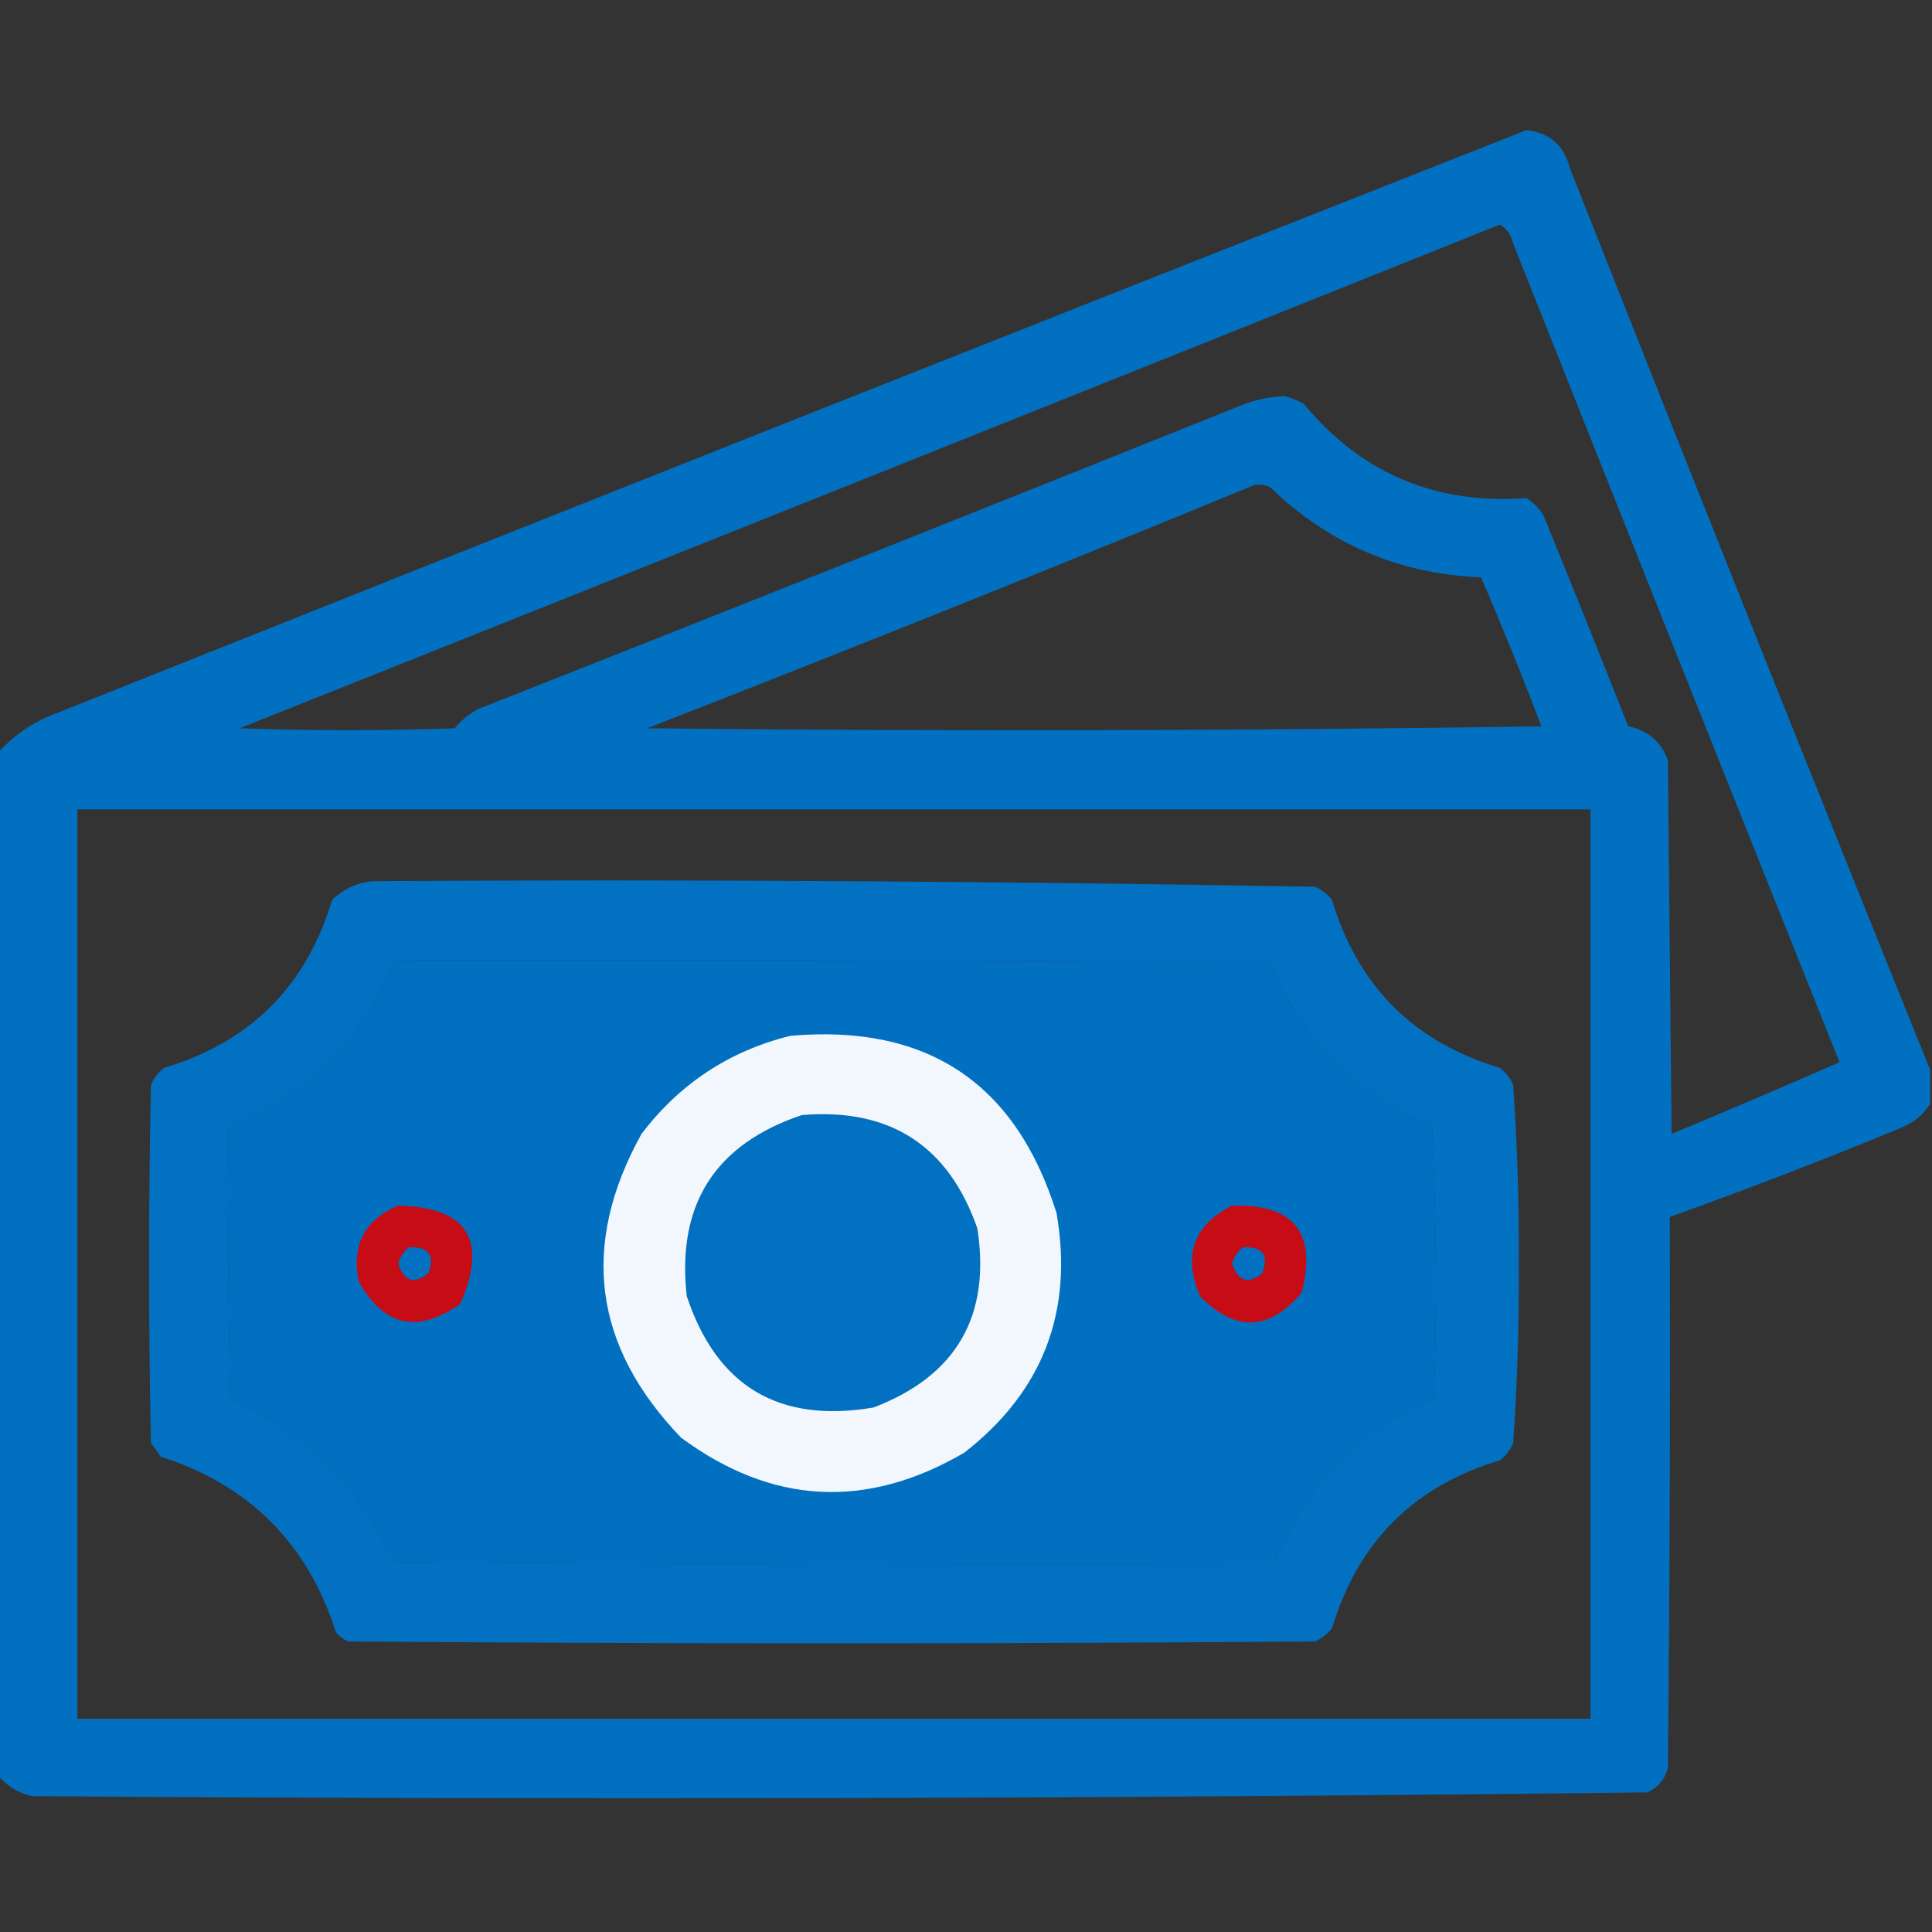 <?xml version="1.0" encoding="UTF-8"?> <svg xmlns="http://www.w3.org/2000/svg" width="70" height="70" viewBox="0 0 70 70" fill="none"><rect x="0" y="0" width="70" height="70" fill="#333333" stroke="none"/> <g clip-path="url(#clip0_42_18)"> <path opacity="0.952" fill-rule="evenodd" clip-rule="evenodd" d="M69.932 38.76C69.932 39.17 69.932 39.58 69.932 39.99C69.676 40.404 69.311 40.7 68.838 40.879C66.08 42.018 63.3 43.089 60.498 44.092C60.521 50.746 60.498 57.399 60.43 64.053C60.322 64.474 60.072 64.77 59.678 64.941C40.178 65.168 20.673 65.214 1.162 65.078C0.662 64.965 0.252 64.715 -0.068 64.326C-0.068 51.976 -0.068 39.626 -0.068 27.275C0.419 26.723 1.012 26.29 1.709 25.977C19.559 18.851 37.424 11.765 55.303 4.717C56.143 4.805 56.667 5.261 56.875 6.084C61.191 17.006 65.543 27.898 69.932 38.76ZM54.346 8.135C54.59 8.282 54.749 8.509 54.824 8.818C58.753 18.713 62.695 28.602 66.65 38.486C64.632 39.37 62.604 40.236 60.566 41.084C60.521 36.572 60.475 32.06 60.43 27.549C60.182 26.869 59.704 26.458 58.994 26.318C57.981 23.756 56.956 21.204 55.918 18.662C55.758 18.412 55.553 18.206 55.303 18.047C52.003 18.287 49.314 17.147 47.236 14.629C47.019 14.511 46.791 14.42 46.553 14.355C45.943 14.375 45.351 14.512 44.775 14.766C35.626 18.438 26.466 22.084 17.295 25.703C16.982 25.88 16.708 26.107 16.475 26.387C13.877 26.478 11.279 26.478 8.682 26.387C23.922 20.312 39.143 14.229 54.346 8.135ZM45.459 17.568C45.647 17.547 45.829 17.57 46.006 17.637C48.129 19.7 50.681 20.794 53.662 20.918C54.431 22.699 55.16 24.5 55.85 26.318C45.049 26.478 34.248 26.501 23.447 26.387C30.825 23.51 38.163 20.571 45.459 17.568ZM2.803 29.326C21.078 29.326 39.352 29.326 57.627 29.326C57.627 40.309 57.627 51.292 57.627 62.275C39.352 62.275 21.078 62.275 2.803 62.275C2.803 51.292 2.803 40.309 2.803 29.326ZM14.287 34.795C24.86 34.772 35.433 34.795 46.006 34.863C47.164 37.639 49.123 39.621 51.885 40.81C52.044 44.091 52.067 47.372 51.953 50.654C49.196 51.885 47.259 53.89 46.143 56.67C35.524 56.693 24.905 56.67 14.287 56.602C13.034 53.89 11.051 51.908 8.34 50.654C8.271 47.373 8.249 44.092 8.271 40.81C11.138 39.676 13.143 37.671 14.287 34.795ZM29.053 40.4C32.241 40.136 34.36 41.503 35.41 44.502C35.904 47.684 34.651 49.849 31.65 50.996C28.226 51.578 25.971 50.234 24.883 46.963C24.512 43.648 25.902 41.46 29.053 40.4ZM14.834 45.185C15.546 45.168 15.774 45.487 15.518 46.143C15.012 46.544 14.647 46.43 14.424 45.801C14.486 45.535 14.623 45.331 14.834 45.185ZM45.049 45.185C45.761 45.168 45.989 45.487 45.732 46.143C45.226 46.544 44.862 46.43 44.639 45.801C44.701 45.535 44.838 45.331 45.049 45.185Z" fill="#0074C8"></path> <path opacity="0.949" fill-rule="evenodd" clip-rule="evenodd" d="M13.604 31.924C24.955 31.858 36.303 31.926 47.647 32.129C47.891 32.236 48.096 32.396 48.262 32.607C49.196 35.729 51.224 37.757 54.346 38.691C54.557 38.857 54.717 39.062 54.824 39.307C54.976 41.467 55.044 43.632 55.029 45.801C55.044 47.97 54.976 50.135 54.824 52.295C54.717 52.539 54.557 52.744 54.346 52.91C51.228 53.841 49.2 55.869 48.262 58.994C48.096 59.206 47.891 59.365 47.647 59.473C35.98 59.564 24.313 59.564 12.646 59.473C12.451 59.409 12.291 59.295 12.168 59.131C11.143 55.918 9.023 53.799 5.811 52.773C5.713 52.602 5.599 52.442 5.469 52.295C5.378 47.965 5.378 43.636 5.469 39.307C5.576 39.062 5.736 38.857 5.947 38.691C9.073 37.753 11.101 35.725 12.031 32.607C12.48 32.178 13.004 31.95 13.604 31.924ZM14.287 34.795C13.143 37.671 11.138 39.676 8.271 40.81C8.249 44.092 8.271 47.373 8.34 50.654C11.051 51.907 13.034 53.89 14.287 56.602C24.905 56.67 35.524 56.693 46.143 56.67C47.259 53.89 49.196 51.885 51.953 50.654C52.067 47.372 52.044 44.091 51.885 40.81C49.123 39.621 47.164 37.639 46.006 34.863C35.433 34.795 24.86 34.772 14.287 34.795ZM29.053 40.4C25.902 41.46 24.512 43.648 24.883 46.963C25.971 50.234 28.226 51.578 31.65 50.996C34.651 49.849 35.904 47.684 35.41 44.502C34.36 41.503 32.241 40.136 29.053 40.4ZM14.834 45.185C14.623 45.33 14.486 45.535 14.424 45.801C14.647 46.43 15.012 46.544 15.518 46.142C15.774 45.486 15.546 45.168 14.834 45.185ZM45.049 45.185C44.838 45.33 44.701 45.535 44.639 45.801C44.862 46.43 45.226 46.544 45.732 46.142C45.989 45.486 45.761 45.168 45.049 45.185Z" fill="#0074C8"></path> <path opacity="0.944" fill-rule="evenodd" clip-rule="evenodd" d="M28.643 37.529C33.594 37.098 36.807 39.24 38.281 43.955C38.897 47.529 37.781 50.423 34.932 52.637C31.387 54.701 27.969 54.519 24.678 52.09C21.492 48.779 21.014 45.11 23.242 41.084C24.632 39.259 26.432 38.074 28.643 37.529ZM29.053 40.401C25.902 41.46 24.512 43.648 24.883 46.963C25.971 50.234 28.226 51.578 31.65 50.996C34.651 49.849 35.904 47.684 35.41 44.502C34.36 41.504 32.241 40.136 29.053 40.401Z" fill="white"></path> <path opacity="0.894" fill-rule="evenodd" clip-rule="evenodd" d="M14.424 43.682C16.937 43.739 17.689 44.924 16.68 47.236C15.134 48.338 13.903 48.064 12.988 46.416C12.74 45.099 13.219 44.187 14.424 43.682ZM14.834 45.185C14.623 45.331 14.486 45.535 14.424 45.801C14.647 46.43 15.012 46.544 15.518 46.143C15.774 45.487 15.546 45.168 14.834 45.185Z" fill="#DD0000"></path> <path opacity="0.894" fill-rule="evenodd" clip-rule="evenodd" d="M44.639 43.682C46.872 43.613 47.715 44.661 47.168 46.826C45.997 48.231 44.766 48.277 43.477 46.963C42.852 45.486 43.239 44.393 44.639 43.682ZM45.049 45.185C44.838 45.33 44.701 45.535 44.639 45.801C44.862 46.43 45.226 46.544 45.732 46.143C45.989 45.487 45.761 45.168 45.049 45.185Z" fill="#DD0000"></path> </g> <defs> <clipPath id="clip0_42_18"> <rect width="70" height="70" fill="white"></rect> </clipPath> </defs> </svg> 